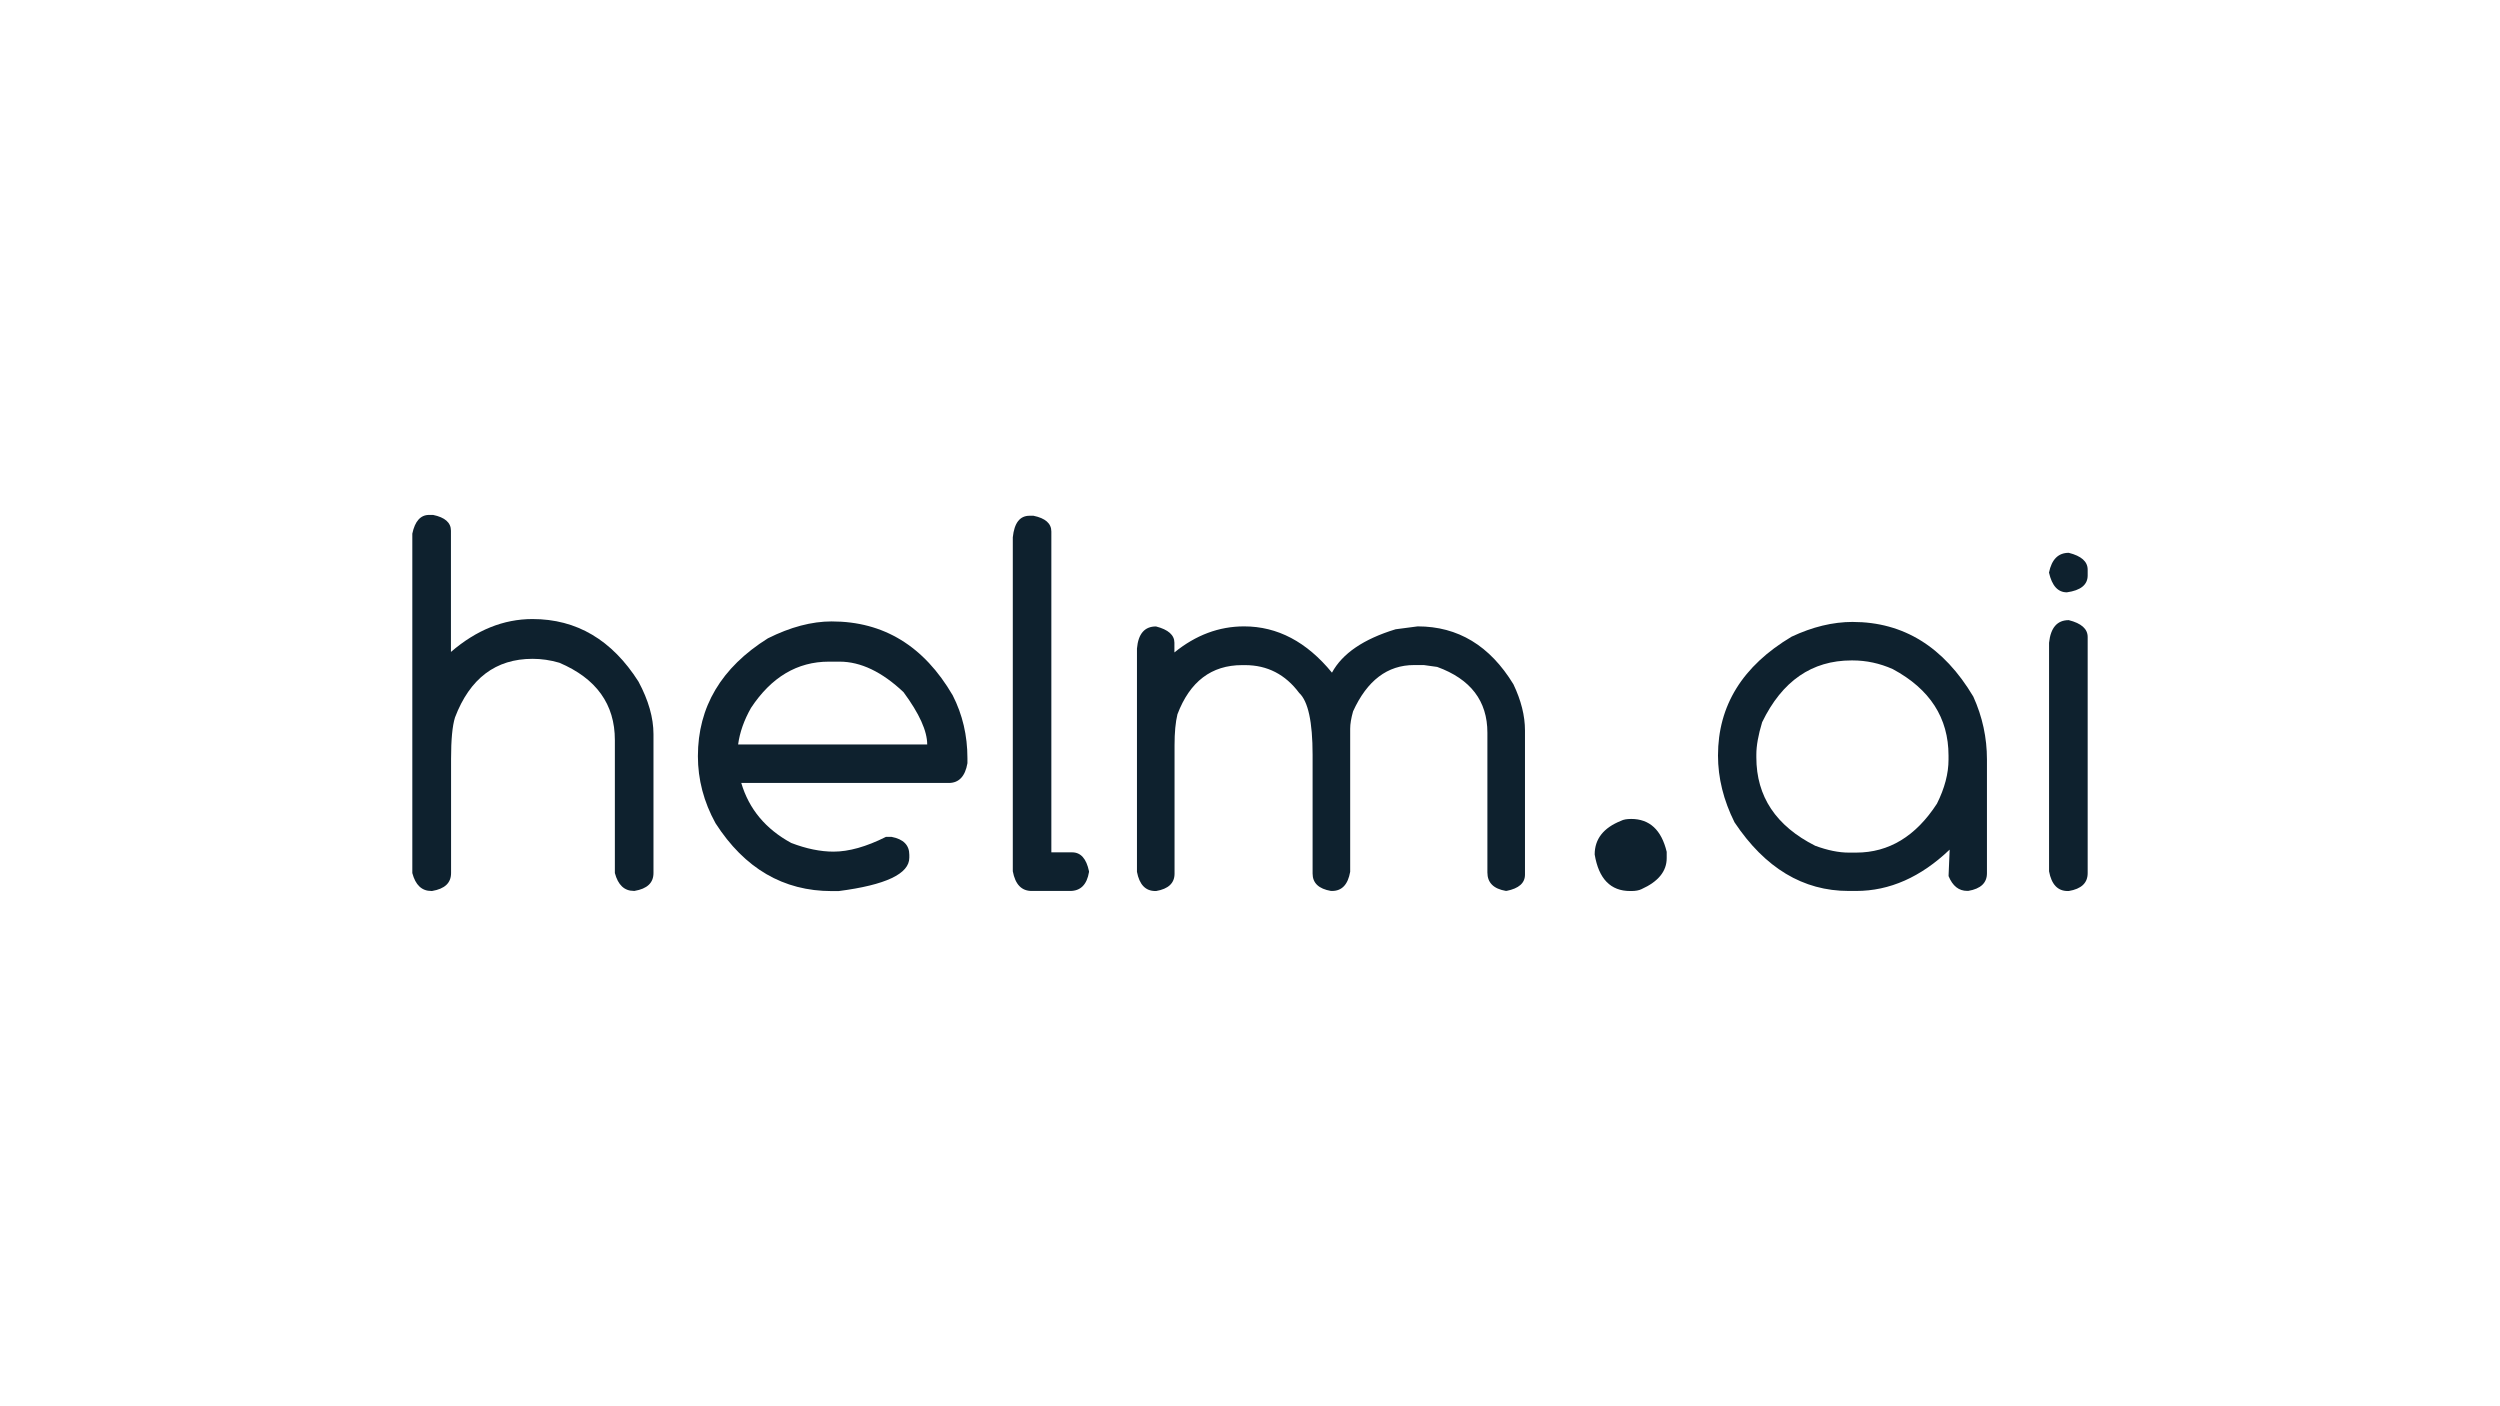 <?xml version="1.0" encoding="UTF-8"?>
<svg id="LOGO" xmlns="http://www.w3.org/2000/svg" viewBox="0 0 1250 703">
  <defs>
    <style>
      .cls-1 {
        fill: #0e212e;
        stroke-width: 0px;
      }
    </style>
  </defs>
  <path class="cls-1" d="M214.563,257.455h1.963c5.953,1.223,8.946,3.862,8.946,7.884v60.627c12.711-10.941,26.291-16.444,40.772-16.444,22.075,0,39.742,10.426,53,31.279,4.988,9.3,7.498,18.053,7.498,26.291v69.412c0,4.923-3.154,7.884-9.461,8.946h-.386c-4.73,0-7.884-2.993-9.461-8.946v-66.483c0-17.892-9.236-30.764-27.739-38.648-4.473-1.319-8.946-1.963-13.419-1.963-18.407,0-31.343,9.783-38.777,29.316-1.319,4.216-1.963,11.134-1.963,20.756v57.055c0,4.923-3.154,7.884-9.461,8.946h-.451c-4.73,0-7.884-2.993-9.461-8.946v-169.716c1.319-6.243,4.119-9.364,8.399-9.364"/>
  <path class="cls-1" d="M415.88,310.712c25.937,0,46.114,12.325,60.466,36.942,4.923,9.654,7.369,20.112,7.369,31.44v2.51c-1.126,6.565-4.248,9.879-9.332,9.879h-103.748c3.862,13.065,12.196,23.041,24.972,29.992,7.53,2.896,14.61,4.344,21.174,4.344,7.627,0,16.347-2.446,26.162-7.369h2.896c5.857,1.126,8.817,4.119,8.817,8.946v1.448c0,8.077-11.778,13.644-35.366,16.701h-3.411c-24.199,0-43.571-11.295-58.117-33.917-5.889-10.684-8.817-21.882-8.817-33.531,0-24.618,11.649-44.279,34.979-58.921,11.327-5.664,21.947-8.463,31.955-8.463M369.058,372.24h94.544c0-6.758-3.958-15.478-11.842-26.162-10.78-10.169-21.432-15.253-31.955-15.253h-5.374c-15.768,0-28.769,7.723-38.938,23.137-3.475,6.146-5.631,12.228-6.436,18.278"/>
  <path class="cls-1" d="M514.768,257.873h1.963c5.953,1.223,8.946,3.862,8.946,7.884v160.416h10.394c4.312,0,7.112,3.154,8.431,9.461v.386c-1.062,6.307-4.216,9.461-9.461,9.461h-19.179c-5.084,0-8.238-3.282-9.461-9.847v-166.981c.74-7.208,3.54-10.78,8.367-10.78"/>
  <path class="cls-1" d="M578.001,313.222c6.146,1.577,9.203,4.312,9.203,8.141v4.859c10.684-8.689,22.301-13.033,34.851-13.033,16.669,0,31.311,7.723,43.925,23.137,5.181-9.557,15.768-16.798,31.826-21.689l11.038-1.448c20.145,0,36.106,9.654,47.851,28.93,3.862,8.077,5.792,15.768,5.792,23.137v72.051c0,4.216-3.057,6.919-9.203,8.141h-.386c-6.146-1.062-9.203-4.119-9.203-9.203v-69.895c0-15.865-8.367-26.806-25.1-32.888l-6.693-.933h-4.859c-13.322,0-23.491,7.723-30.506,23.137-.965,3.411-1.448,6.307-1.448,8.689v71.536c-1.126,6.404-4.151,9.59-9.075,9.59h-.515c-6.146-1.062-9.203-3.958-9.203-8.689v-59.404c0-16.476-2.253-26.774-6.693-30.893-6.919-9.3-15.961-13.934-27.095-13.934h-1.448c-15.35,0-26.13,8.206-32.341,24.585-.965,3.958-1.448,9.107-1.448,15.511v64.166c0,4.73-3.057,7.627-9.203,8.689h-.386c-4.923,0-7.981-3.186-9.203-9.59v-111.664c.644-7.369,3.829-11.038,9.525-11.038"/>
  <path class="cls-1" d="M815.585,409.472c9.203,0,15.124,5.471,17.763,16.444v3.154c0,6.565-4.216,11.746-12.614,15.511-1.223.611-2.928.933-5.117.933h-.515c-9.815,0-15.736-6.082-17.763-18.278,0-7.723,4.376-13.322,13.162-16.83,1.191-.644,2.896-.933,5.084-.933"/>
  <path class="cls-1" d="M926.315,310.97c25.422,0,45.534,12.454,60.337,37.329,4.57,10.072,6.822,20.563,6.822,31.407v56.926c0,4.827-3.121,7.755-9.332,8.817h-.515c-4.216,0-7.305-2.446-9.332-7.369v-.515l.515-12.228v-.515c-14.449,13.773-30.024,20.659-46.693,20.659h-3.797c-22.783,0-41.802-11.456-57.055-34.304-5.503-11.038-8.27-22.172-8.27-33.403,0-24.972,12.26-44.794,36.814-59.436,10.426-4.891,20.595-7.369,30.506-7.369M878.174,377.26v1.448c0,19.533,9.815,34.271,29.444,44.183,6.211,2.285,11.778,3.411,16.701,3.411h3.797c16.315,0,29.766-8.141,40.353-24.457,3.862-7.723,5.792-15.06,5.792-22.075v-1.963c0-18.857-9.3-33.274-27.868-43.25-6.5-2.896-13.194-4.344-20.112-4.344h-.515c-19.823,0-34.722,10.298-44.698,30.893-1.931,6.372-2.896,11.778-2.896,16.154"/>
  <path class="cls-1" d="M1034.375,276.408c6.307,1.577,9.461,4.376,9.461,8.431v2.896c0,4.634-3.475,7.466-10.394,8.431-4.473,0-7.466-3.282-8.946-9.879,1.352-6.597,4.634-9.879,9.879-9.879M1034.375,310.069c6.307,1.577,9.461,4.376,9.461,8.431v118.068c0,4.923-3.154,7.884-9.461,8.946h-.515c-4.988,0-8.109-3.282-9.332-9.847v-114.303c.804-7.53,4.087-11.295,9.847-11.295"/>
</svg>
